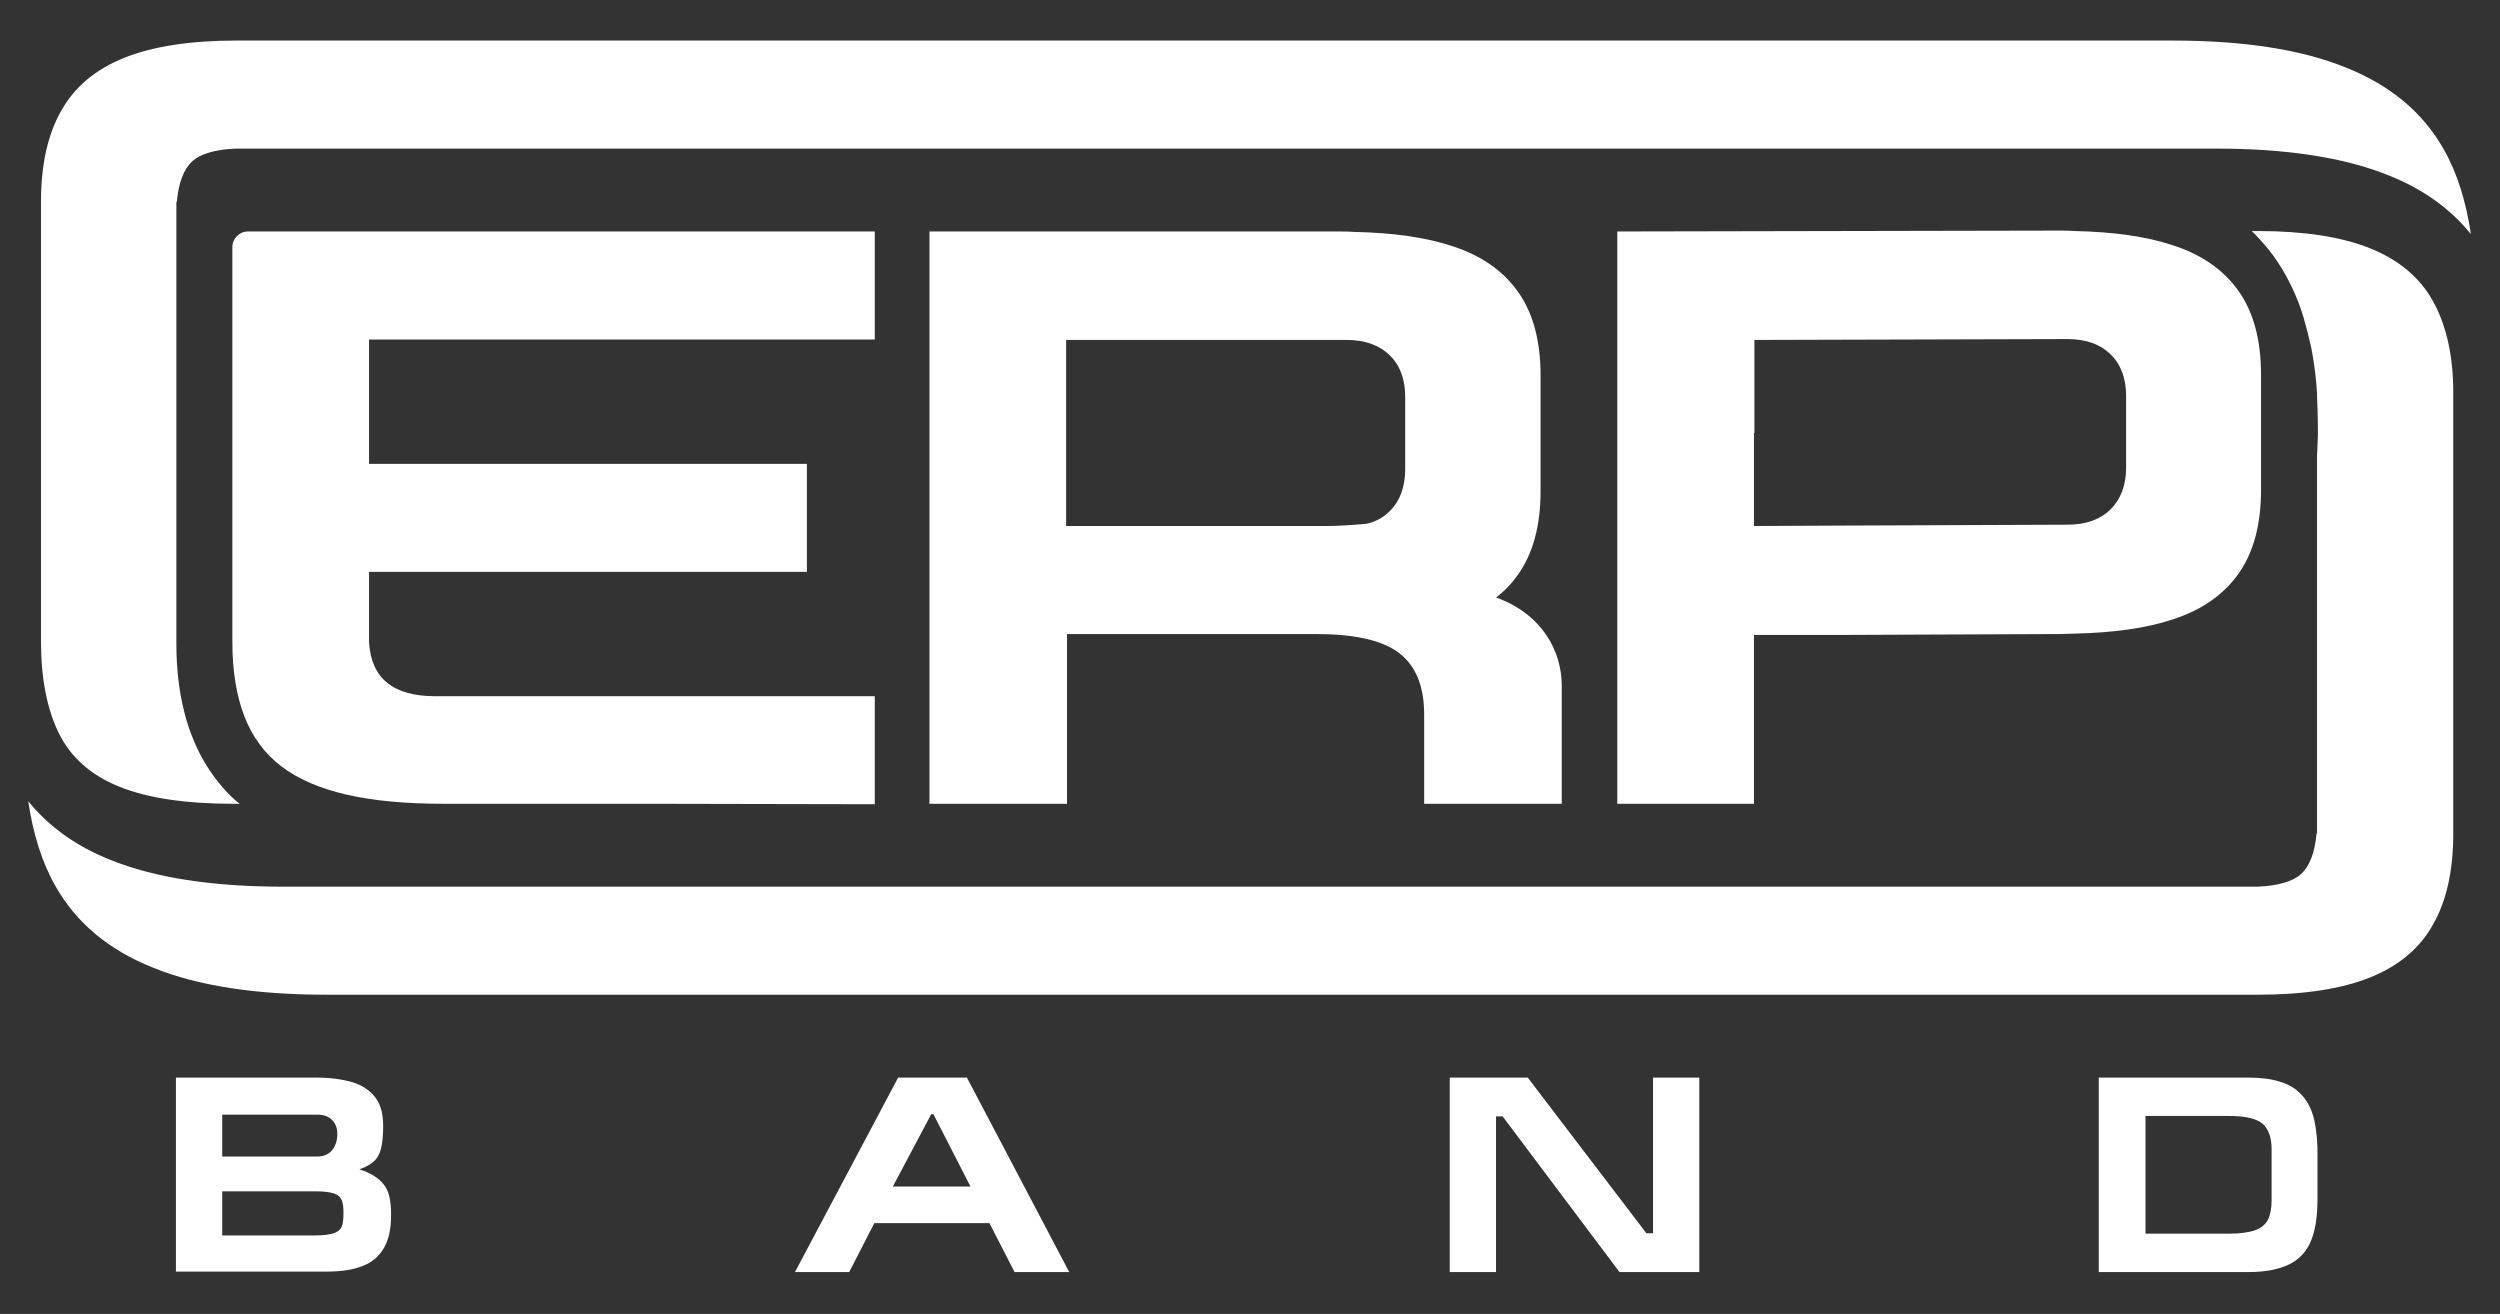 <?xml version="1.0" encoding="UTF-8"?> <svg xmlns="http://www.w3.org/2000/svg" width="567" height="298" viewBox="0 0 567 298" fill="none"><rect x="0" y="0" width="567" height="298" fill="#333333" stroke="none"/><path d="M39.9 288.5V244.4H71.7C75 244.4 77.8 244.8 80.1 245.5C82.3 246.2 84 247.4 85.2 249C86.4 250.6 86.9 252.8 86.9 255.4C86.9 258.7 86.5 261 85.7 262.3C84.9 263.6 83.5 264.5 81.5 265.2C84 266 85.8 267.1 87 268.6C88.2 270 88.7 272.3 88.7 275.5C88.7 278.6 88.2 281.1 87.1 283C86 284.9 84.4 286.3 82.3 287.1C80.1 288 77.4 288.4 74 288.4H39.9V288.5ZM192.6 288.5H180.3L203.7 244.4H219.3L242.5 288.5H230.1L224.4 277.4H198.3L192.6 288.5ZM202.5 269.1H220.1L211.7 252.7H211.2L202.5 269.1ZM328.8 288.5V244.4H346.5L373.4 279.7H374.9V244.4H385.4V288.5H367.3L340.8 253.2H339.3V288.5H328.8ZM476 244.4H510C512.7 244.4 515.1 244.7 517 245.3C519 245.9 520.6 246.8 521.8 248.1C523.1 249.4 524 251 524.6 253C525.2 255 525.5 257.5 525.6 260.4V272.1C525.6 276 525.1 279.1 524.1 281.5C523.1 283.9 521.4 285.7 519.1 286.8C516.8 287.9 513.8 288.5 510 288.5H476V244.4ZM486.5 279.8H505.5C508.1 279.8 510.1 279.5 511.5 279C512.9 278.5 513.8 277.7 514.4 276.6C514.9 275.5 515.2 274.1 515.2 272.2V260.6C515.2 258 514.5 256.1 513.2 254.9C511.8 253.7 509.3 253.1 505.6 253.1H486.6V279.8H486.5ZM50.4 252.8V262.3H72C73.4 262.3 74.5 261.8 75.3 260.9C76.1 259.9 76.5 258.7 76.5 257.2C76.5 255.8 76.1 254.8 75.3 254C74.5 253.2 73.4 252.8 72 252.8H50.4ZM50.4 270.1V280.2H71.5C73.4 280.2 74.8 280 75.7 279.7C76.6 279.4 77.2 278.9 77.5 278.2C77.8 277.5 77.9 276.4 77.9 275.1C77.9 273.8 77.8 272.9 77.5 272.2C77.2 271.5 76.7 271 75.8 270.7C74.9 270.4 73.6 270.2 71.8 270.2H50.4V270.1Z" fill="white"></path><path d="M54.401 182.3H53.001C42.101 182.3 33.401 181 27.001 178.4C20.601 175.8 16.101 171.8 13.401 166.4C10.701 161 9.301 154 9.301 145.5V65.5V61V45.8C9.301 37.4 10.801 30.5 13.901 25.1C16.901 19.7 21.701 15.7 28.201 13.1C34.701 10.5 43.201 9.2 53.601 9.2H178.601H201.601H360.501H431.501H449.601H475.601H492.701C508.801 9.2 521.901 11.2 532.001 15.3C542.101 19.3 549.501 25.5 554.201 33.8C557.301 39.2 559.301 45.7 560.401 53.1C555.801 47.4 549.601 42.9 541.801 39.8C531.701 35.7 518.601 33.7 502.501 33.7C478.001 33.7 454.401 33.7 431.501 33.7H201.601C154.601 33.7 106.201 33.7 53.501 33.7C48.801 33.9 45.501 34.9 43.701 36.5C41.601 38.4 40.501 41.5 40.101 45.8H40.001V61V65.5V144.4V145.5V145.9C40.001 151.6 40.601 156.8 41.801 161.5C42.001 162.4 42.301 163.4 42.601 164.3C42.801 165.1 43.201 166 43.601 167.1C45.501 172 48.201 176.2 51.601 179.8C52.201 180.4 52.901 181.1 53.701 181.8C54.001 182 54.201 182.2 54.401 182.3Z" fill="white"></path><path d="M149.101 182.3H125.301H100.701C91.901 182.3 84.501 181.6 78.501 180.2C72.501 178.8 67.601 176.7 63.801 173.8C60.001 170.9 57.201 167.1 55.401 162.4C53.601 157.7 52.701 152.1 52.701 145.6V145.3V89.1V56C52.701 54.1 54.301 52.5 56.201 52.5H100.801H120.901H125.401H149.201H198.401V77H149.201H125.401H115.901H100.801H98.701H83.701V89.2V105.2H115.801H159.601H172.701H183.001V129.7H172.701H159.601H83.701V145.4V145.7C84.201 153.8 89.101 157.9 98.701 157.9H100.801H125.401H149.201H198.401V182.4L149.101 182.3Z" fill="white"></path><path d="M482 225.6H409.6H360.6H201.7H177.9H131.2H91.2H74.1C58 225.6 44.9 223.6 34.8 219.5C24.7 215.5 17.3 209.3 12.6 201C9.5 195.6 7.5 189.1 6.4 181.7C11 187.4 17.2 191.9 25 195C35.1 199.1 48.2 201.1 64.3 201.1H91.1H177.7H201.5H360.4H409.4H473.3H512C516.7 200.9 520 199.9 521.8 198.3C523.9 196.4 525 193.3 525.4 189H525.5V104V103.5C525.6 102.2 525.6 100.6 525.7 98.6C525.7 98.2 525.7 97.6 525.7 97.1C525.7 94.6 525.6 92.1 525.5 89.8V89.1C525.3 85.8 524.9 82.8 524.4 80C524.3 79.3 524.1 78.3 523.7 76.8C523.5 75.8 523.2 74.7 522.9 73.7C522.6 72.7 522.6 72.6 522.6 72.5C521 67 518.6 62.2 515.6 58C515 57.2 514.4 56.4 513.6 55.5C512.7 54.5 512 53.7 511.5 53.2C511.2 52.9 511 52.7 510.7 52.4H512.1C522.5 52.4 531 53.7 537.5 56.3C544 58.9 548.8 62.9 551.8 68.3C554.8 73.7 556.4 80.6 556.4 89V189C556.4 197.4 554.9 204.3 551.8 209.7C548.8 215.1 544 219.1 537.5 221.7C531 224.3 522.5 225.6 512.1 225.6H482Z" fill="white"></path><path d="M354.301 182.3H323.001V162.1C323.001 155.6 321.101 151 317.301 148.1C313.501 145.2 307.201 143.8 298.401 143.8H242.001V182.3H210.801V52.5H303.601C304.801 52.5 306.001 52.5 307.201 52.6C315.901 52.8 323.301 53.8 329.301 55.8C335.901 57.9 340.901 61.4 344.301 66.2C347.701 71 349.401 77.3 349.401 85.2V87.7V90V106.4V107.4V111.3C349.401 119.2 347.701 125.5 344.301 130.3C342.901 132.3 341.301 134 339.301 135.5C349.801 139.3 354.201 147.7 354.201 155.5V182.3H354.301ZM318.701 106.3V90C318.701 86 317.501 82.8 315.201 80.6C312.901 78.3 309.601 77.1 305.401 77.1H241.801V119.3H301.001C303.201 119.3 306.401 119.1 309.901 118.8C312.101 118.3 313.901 117.3 315.301 115.8C317.601 113.5 318.701 110.3 318.701 106.3Z" fill="white"></path><path d="M397.701 182.3H366.801V52.5L467.001 52.3C468.201 52.3 469.401 52.3 470.601 52.4C479.301 52.6 486.701 53.6 492.701 55.6C499.301 57.7 504.301 61.2 507.701 66C511.101 70.8 512.801 77.1 512.801 85V87.5V89.9V98V106.2V108.6V111.1C512.801 119 511.101 125.3 507.701 130.1C504.301 134.9 499.301 138.4 492.701 140.5C486.701 142.5 479.301 143.5 470.601 143.7C469.401 143.7 468.201 143.8 467.001 143.8L418.301 144H414.301H409.601H397.801V182.3H397.701ZM418.301 119.2L468.901 119C473.101 119 476.401 117.8 478.701 115.5C481.001 113.2 482.201 110 482.201 106.1V98V89.8C482.201 85.8 481.001 82.6 478.701 80.4C476.401 78.1 473.101 76.9 468.901 76.9L397.901 77.1V98.2H397.801V119.3L418.301 119.2Z" fill="white"></path></svg> 